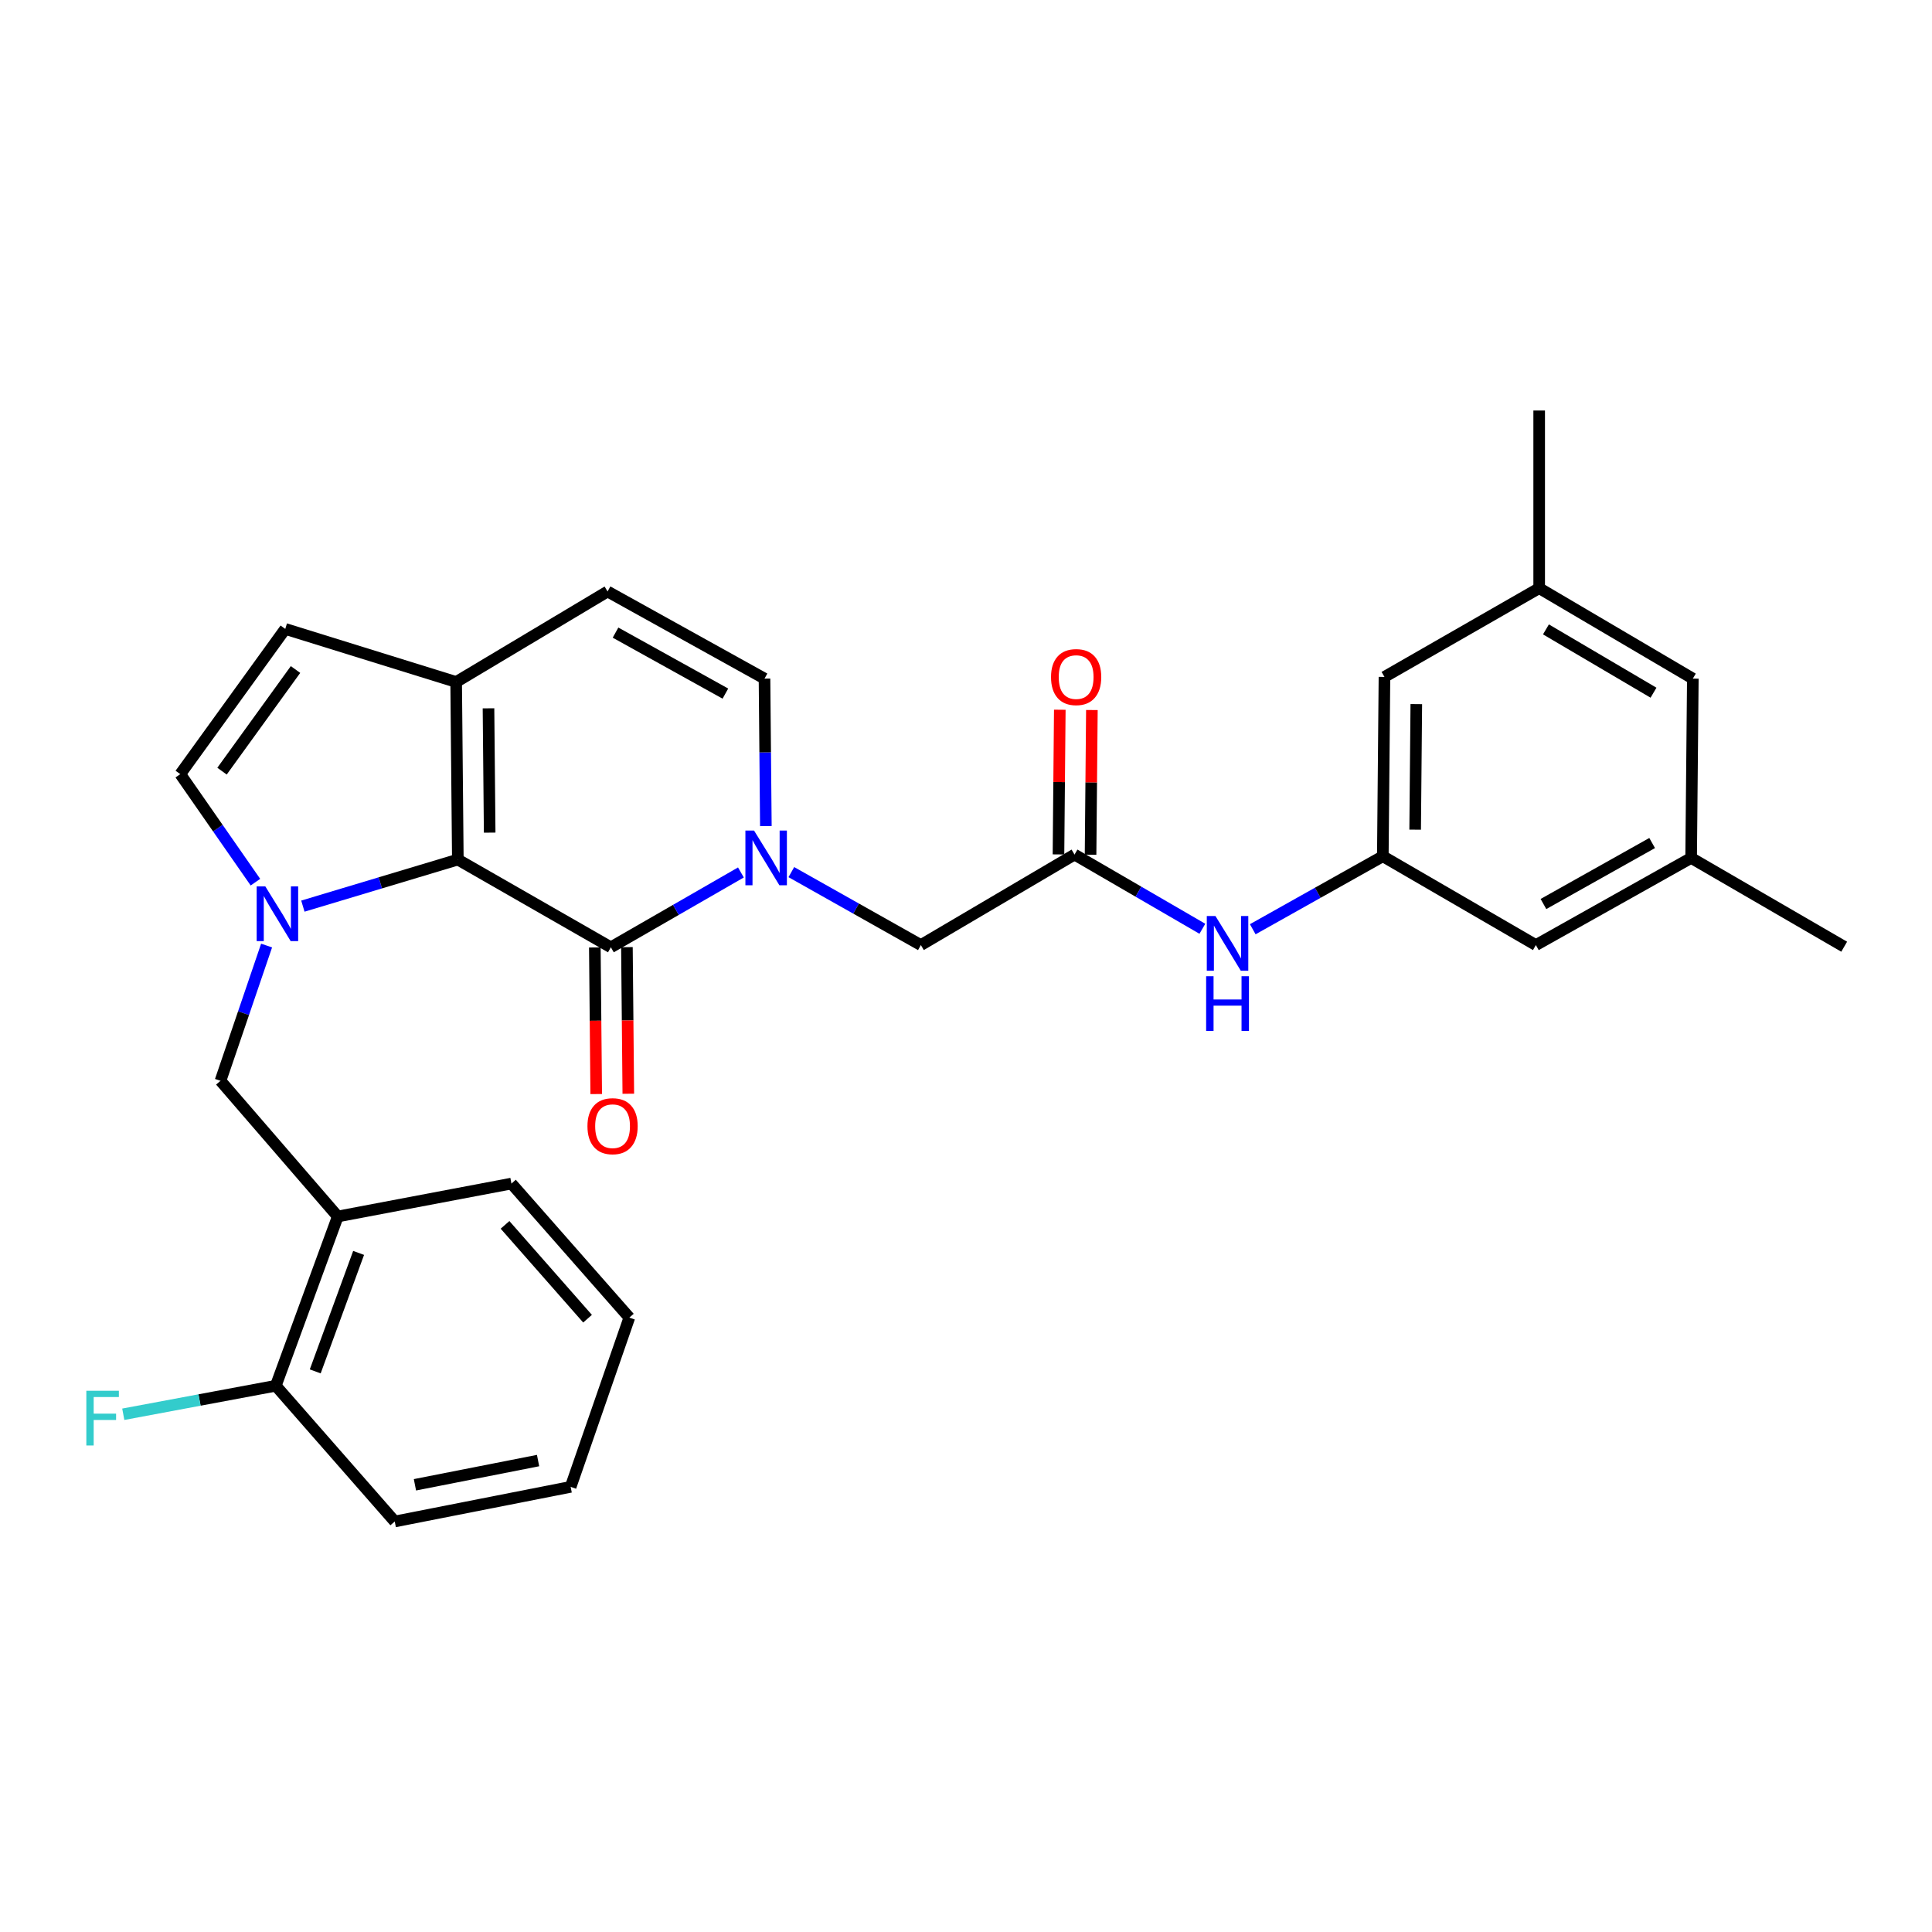 <?xml version='1.0' encoding='iso-8859-1'?>
<svg version='1.1' baseProfile='full'
              xmlns='http://www.w3.org/2000/svg'
                      xmlns:rdkit='http://www.rdkit.org/xml'
                      xmlns:xlink='http://www.w3.org/1999/xlink'
                  xml:space='preserve'
width='1000px' height='1000px' viewBox='0 0 1000 1000'>
<!-- END OF HEADER -->
<rect style='opacity:1.0;fill:#FFFFFF;stroke:none' width='1000' height='1000' x='0' y='0'> </rect>
<path class='bond-0' d='M 156.769,469.011 L 196.871,456.964' style='fill:none;fill-rule:evenodd;stroke:#0000FF;stroke-width:6px;stroke-linecap:butt;stroke-linejoin:miter;stroke-opacity:1' />
<path class='bond-0' d='M 196.871,456.964 L 236.973,444.916' style='fill:none;fill-rule:evenodd;stroke:#000000;stroke-width:6px;stroke-linecap:butt;stroke-linejoin:miter;stroke-opacity:1' />
<path class='bond-4' d='M 132.21,456.609 L 112.759,428.647' style='fill:none;fill-rule:evenodd;stroke:#0000FF;stroke-width:6px;stroke-linecap:butt;stroke-linejoin:miter;stroke-opacity:1' />
<path class='bond-4' d='M 112.759,428.647 L 93.307,400.685' style='fill:none;fill-rule:evenodd;stroke:#000000;stroke-width:6px;stroke-linecap:butt;stroke-linejoin:miter;stroke-opacity:1' />
<path class='bond-6' d='M 137.987,489.414 L 126.057,524.417' style='fill:none;fill-rule:evenodd;stroke:#0000FF;stroke-width:6px;stroke-linecap:butt;stroke-linejoin:miter;stroke-opacity:1' />
<path class='bond-6' d='M 126.057,524.417 L 114.126,559.421' style='fill:none;fill-rule:evenodd;stroke:#000000;stroke-width:6px;stroke-linecap:butt;stroke-linejoin:miter;stroke-opacity:1' />
<path class='bond-1' d='M 236.973,444.916 L 316.188,490.32' style='fill:none;fill-rule:evenodd;stroke:#000000;stroke-width:6px;stroke-linecap:butt;stroke-linejoin:miter;stroke-opacity:1' />
<path class='bond-3' d='M 236.973,444.916 L 236.105,352.993' style='fill:none;fill-rule:evenodd;stroke:#000000;stroke-width:6px;stroke-linecap:butt;stroke-linejoin:miter;stroke-opacity:1' />
<path class='bond-3' d='M 253.453,430.971 L 252.846,366.625' style='fill:none;fill-rule:evenodd;stroke:#000000;stroke-width:6px;stroke-linecap:butt;stroke-linejoin:miter;stroke-opacity:1' />
<path class='bond-2' d='M 316.188,490.32 L 349.844,470.951' style='fill:none;fill-rule:evenodd;stroke:#000000;stroke-width:6px;stroke-linecap:butt;stroke-linejoin:miter;stroke-opacity:1' />
<path class='bond-2' d='M 349.844,470.951 L 383.499,451.582' style='fill:none;fill-rule:evenodd;stroke:#0000FF;stroke-width:6px;stroke-linecap:butt;stroke-linejoin:miter;stroke-opacity:1' />
<path class='bond-14' d='M 307.883,490.398 L 308.243,528.339' style='fill:none;fill-rule:evenodd;stroke:#000000;stroke-width:6px;stroke-linecap:butt;stroke-linejoin:miter;stroke-opacity:1' />
<path class='bond-14' d='M 308.243,528.339 L 308.602,566.279' style='fill:none;fill-rule:evenodd;stroke:#FF0000;stroke-width:6px;stroke-linecap:butt;stroke-linejoin:miter;stroke-opacity:1' />
<path class='bond-14' d='M 324.493,490.241 L 324.853,528.181' style='fill:none;fill-rule:evenodd;stroke:#000000;stroke-width:6px;stroke-linecap:butt;stroke-linejoin:miter;stroke-opacity:1' />
<path class='bond-14' d='M 324.853,528.181 L 325.213,566.121' style='fill:none;fill-rule:evenodd;stroke:#FF0000;stroke-width:6px;stroke-linecap:butt;stroke-linejoin:miter;stroke-opacity:1' />
<path class='bond-11' d='M 409.595,451.41 L 443.118,470.288' style='fill:none;fill-rule:evenodd;stroke:#0000FF;stroke-width:6px;stroke-linecap:butt;stroke-linejoin:miter;stroke-opacity:1' />
<path class='bond-11' d='M 443.118,470.288 L 476.64,489.166' style='fill:none;fill-rule:evenodd;stroke:#000000;stroke-width:6px;stroke-linecap:butt;stroke-linejoin:miter;stroke-opacity:1' />
<path class='bond-30' d='M 396.407,427.587 L 396.058,389.418' style='fill:none;fill-rule:evenodd;stroke:#0000FF;stroke-width:6px;stroke-linecap:butt;stroke-linejoin:miter;stroke-opacity:1' />
<path class='bond-30' d='M 396.058,389.418 L 395.708,351.249' style='fill:none;fill-rule:evenodd;stroke:#000000;stroke-width:6px;stroke-linecap:butt;stroke-linejoin:miter;stroke-opacity:1' />
<path class='bond-8' d='M 236.105,352.993 L 314.472,306.151' style='fill:none;fill-rule:evenodd;stroke:#000000;stroke-width:6px;stroke-linecap:butt;stroke-linejoin:miter;stroke-opacity:1' />
<path class='bond-29' d='M 236.105,352.993 L 147.652,325.53' style='fill:none;fill-rule:evenodd;stroke:#000000;stroke-width:6px;stroke-linecap:butt;stroke-linejoin:miter;stroke-opacity:1' />
<path class='bond-7' d='M 93.307,400.685 L 147.652,325.53' style='fill:none;fill-rule:evenodd;stroke:#000000;stroke-width:6px;stroke-linecap:butt;stroke-linejoin:miter;stroke-opacity:1' />
<path class='bond-7' d='M 114.919,399.145 L 152.961,346.537' style='fill:none;fill-rule:evenodd;stroke:#000000;stroke-width:6px;stroke-linecap:butt;stroke-linejoin:miter;stroke-opacity:1' />
<path class='bond-5' d='M 395.708,351.249 L 314.472,306.151' style='fill:none;fill-rule:evenodd;stroke:#000000;stroke-width:6px;stroke-linecap:butt;stroke-linejoin:miter;stroke-opacity:1' />
<path class='bond-5' d='M 375.46,359.008 L 318.595,327.439' style='fill:none;fill-rule:evenodd;stroke:#000000;stroke-width:6px;stroke-linecap:butt;stroke-linejoin:miter;stroke-opacity:1' />
<path class='bond-10' d='M 114.126,559.421 L 174.83,629.648' style='fill:none;fill-rule:evenodd;stroke:#000000;stroke-width:6px;stroke-linecap:butt;stroke-linejoin:miter;stroke-opacity:1' />
<path class='bond-9' d='M 556.17,442.323 L 476.64,489.166' style='fill:none;fill-rule:evenodd;stroke:#000000;stroke-width:6px;stroke-linecap:butt;stroke-linejoin:miter;stroke-opacity:1' />
<path class='bond-12' d='M 556.17,442.323 L 589.258,461.529' style='fill:none;fill-rule:evenodd;stroke:#000000;stroke-width:6px;stroke-linecap:butt;stroke-linejoin:miter;stroke-opacity:1' />
<path class='bond-12' d='M 589.258,461.529 L 622.347,480.736' style='fill:none;fill-rule:evenodd;stroke:#0000FF;stroke-width:6px;stroke-linecap:butt;stroke-linejoin:miter;stroke-opacity:1' />
<path class='bond-16' d='M 564.475,442.399 L 564.817,404.953' style='fill:none;fill-rule:evenodd;stroke:#000000;stroke-width:6px;stroke-linecap:butt;stroke-linejoin:miter;stroke-opacity:1' />
<path class='bond-16' d='M 564.817,404.953 L 565.159,367.507' style='fill:none;fill-rule:evenodd;stroke:#FF0000;stroke-width:6px;stroke-linecap:butt;stroke-linejoin:miter;stroke-opacity:1' />
<path class='bond-16' d='M 547.865,442.247 L 548.207,404.802' style='fill:none;fill-rule:evenodd;stroke:#000000;stroke-width:6px;stroke-linecap:butt;stroke-linejoin:miter;stroke-opacity:1' />
<path class='bond-16' d='M 548.207,404.802 L 548.549,367.356' style='fill:none;fill-rule:evenodd;stroke:#FF0000;stroke-width:6px;stroke-linecap:butt;stroke-linejoin:miter;stroke-opacity:1' />
<path class='bond-15' d='M 174.83,629.648 L 142.752,717.261' style='fill:none;fill-rule:evenodd;stroke:#000000;stroke-width:6px;stroke-linecap:butt;stroke-linejoin:miter;stroke-opacity:1' />
<path class='bond-15' d='M 185.616,648.501 L 163.162,709.83' style='fill:none;fill-rule:evenodd;stroke:#000000;stroke-width:6px;stroke-linecap:butt;stroke-linejoin:miter;stroke-opacity:1' />
<path class='bond-23' d='M 174.83,629.648 L 264.722,612.613' style='fill:none;fill-rule:evenodd;stroke:#000000;stroke-width:6px;stroke-linecap:butt;stroke-linejoin:miter;stroke-opacity:1' />
<path class='bond-13' d='M 648.42,480.979 L 682.083,462.089' style='fill:none;fill-rule:evenodd;stroke:#0000FF;stroke-width:6px;stroke-linecap:butt;stroke-linejoin:miter;stroke-opacity:1' />
<path class='bond-13' d='M 682.083,462.089 L 715.745,443.2' style='fill:none;fill-rule:evenodd;stroke:#000000;stroke-width:6px;stroke-linecap:butt;stroke-linejoin:miter;stroke-opacity:1' />
<path class='bond-19' d='M 715.745,443.2 L 794.961,489.166' style='fill:none;fill-rule:evenodd;stroke:#000000;stroke-width:6px;stroke-linecap:butt;stroke-linejoin:miter;stroke-opacity:1' />
<path class='bond-20' d='M 715.745,443.2 L 716.594,350.373' style='fill:none;fill-rule:evenodd;stroke:#000000;stroke-width:6px;stroke-linecap:butt;stroke-linejoin:miter;stroke-opacity:1' />
<path class='bond-20' d='M 732.483,429.428 L 733.077,364.449' style='fill:none;fill-rule:evenodd;stroke:#000000;stroke-width:6px;stroke-linecap:butt;stroke-linejoin:miter;stroke-opacity:1' />
<path class='bond-22' d='M 142.752,717.261 L 103.28,724.641' style='fill:none;fill-rule:evenodd;stroke:#000000;stroke-width:6px;stroke-linecap:butt;stroke-linejoin:miter;stroke-opacity:1' />
<path class='bond-22' d='M 103.28,724.641 L 63.809,732.02' style='fill:none;fill-rule:evenodd;stroke:#33CCCC;stroke-width:6px;stroke-linecap:butt;stroke-linejoin:miter;stroke-opacity:1' />
<path class='bond-24' d='M 142.752,717.261 L 204.323,787.516' style='fill:none;fill-rule:evenodd;stroke:#000000;stroke-width:6px;stroke-linecap:butt;stroke-linejoin:miter;stroke-opacity:1' />
<path class='bond-17' d='M 875.33,444.067 L 794.961,489.166' style='fill:none;fill-rule:evenodd;stroke:#000000;stroke-width:6px;stroke-linecap:butt;stroke-linejoin:miter;stroke-opacity:1' />
<path class='bond-17' d='M 855.146,436.346 L 798.887,467.915' style='fill:none;fill-rule:evenodd;stroke:#000000;stroke-width:6px;stroke-linecap:butt;stroke-linejoin:miter;stroke-opacity:1' />
<path class='bond-26' d='M 875.33,444.067 L 954.545,490.015' style='fill:none;fill-rule:evenodd;stroke:#000000;stroke-width:6px;stroke-linecap:butt;stroke-linejoin:miter;stroke-opacity:1' />
<path class='bond-32' d='M 875.33,444.067 L 876.207,351.249' style='fill:none;fill-rule:evenodd;stroke:#000000;stroke-width:6px;stroke-linecap:butt;stroke-linejoin:miter;stroke-opacity:1' />
<path class='bond-18' d='M 796.677,304.434 L 716.594,350.373' style='fill:none;fill-rule:evenodd;stroke:#000000;stroke-width:6px;stroke-linecap:butt;stroke-linejoin:miter;stroke-opacity:1' />
<path class='bond-21' d='M 796.677,304.434 L 876.207,351.249' style='fill:none;fill-rule:evenodd;stroke:#000000;stroke-width:6px;stroke-linecap:butt;stroke-linejoin:miter;stroke-opacity:1' />
<path class='bond-21' d='M 800.18,325.771 L 855.851,358.542' style='fill:none;fill-rule:evenodd;stroke:#000000;stroke-width:6px;stroke-linecap:butt;stroke-linejoin:miter;stroke-opacity:1' />
<path class='bond-25' d='M 796.677,304.434 L 796.677,212.484' style='fill:none;fill-rule:evenodd;stroke:#000000;stroke-width:6px;stroke-linecap:butt;stroke-linejoin:miter;stroke-opacity:1' />
<path class='bond-27' d='M 264.722,612.613 L 325.74,681.991' style='fill:none;fill-rule:evenodd;stroke:#000000;stroke-width:6px;stroke-linecap:butt;stroke-linejoin:miter;stroke-opacity:1' />
<path class='bond-27' d='M 261.402,633.989 L 304.114,682.554' style='fill:none;fill-rule:evenodd;stroke:#000000;stroke-width:6px;stroke-linecap:butt;stroke-linejoin:miter;stroke-opacity:1' />
<path class='bond-31' d='M 204.323,787.516 L 295.369,769.595' style='fill:none;fill-rule:evenodd;stroke:#000000;stroke-width:6px;stroke-linecap:butt;stroke-linejoin:miter;stroke-opacity:1' />
<path class='bond-31' d='M 214.772,768.53 L 278.504,755.985' style='fill:none;fill-rule:evenodd;stroke:#000000;stroke-width:6px;stroke-linecap:butt;stroke-linejoin:miter;stroke-opacity:1' />
<path class='bond-28' d='M 325.74,681.991 L 295.369,769.595' style='fill:none;fill-rule:evenodd;stroke:#000000;stroke-width:6px;stroke-linecap:butt;stroke-linejoin:miter;stroke-opacity:1' />
<path  class='atom-0' d='M 137.332 458.81
L 146.612 473.81
Q 147.532 475.29, 149.012 477.97
Q 150.492 480.65, 150.572 480.81
L 150.572 458.81
L 154.332 458.81
L 154.332 487.13
L 150.452 487.13
L 140.492 470.73
Q 139.332 468.81, 138.092 466.61
Q 136.892 464.41, 136.532 463.73
L 136.532 487.13
L 132.852 487.13
L 132.852 458.81
L 137.332 458.81
' fill='#0000FF'/>
<path  class='atom-3' d='M 390.297 429.907
L 399.577 444.907
Q 400.497 446.387, 401.977 449.067
Q 403.457 451.747, 403.537 451.907
L 403.537 429.907
L 407.297 429.907
L 407.297 458.227
L 403.417 458.227
L 393.457 441.827
Q 392.297 439.907, 391.057 437.707
Q 389.857 435.507, 389.497 434.827
L 389.497 458.227
L 385.817 458.227
L 385.817 429.907
L 390.297 429.907
' fill='#0000FF'/>
<path  class='atom-13' d='M 629.116 474.139
L 638.396 489.139
Q 639.316 490.619, 640.796 493.299
Q 642.276 495.979, 642.356 496.139
L 642.356 474.139
L 646.116 474.139
L 646.116 502.459
L 642.236 502.459
L 632.276 486.059
Q 631.116 484.139, 629.876 481.939
Q 628.676 479.739, 628.316 479.059
L 628.316 502.459
L 624.636 502.459
L 624.636 474.139
L 629.116 474.139
' fill='#0000FF'/>
<path  class='atom-13' d='M 624.296 505.291
L 628.136 505.291
L 628.136 517.331
L 642.616 517.331
L 642.616 505.291
L 646.456 505.291
L 646.456 533.611
L 642.616 533.611
L 642.616 520.531
L 628.136 520.531
L 628.136 533.611
L 624.296 533.611
L 624.296 505.291
' fill='#0000FF'/>
<path  class='atom-15' d='M 304.065 582.913
Q 304.065 576.113, 307.425 572.313
Q 310.785 568.513, 317.065 568.513
Q 323.345 568.513, 326.705 572.313
Q 330.065 576.113, 330.065 582.913
Q 330.065 589.793, 326.665 593.713
Q 323.265 597.593, 317.065 597.593
Q 310.825 597.593, 307.425 593.713
Q 304.065 589.833, 304.065 582.913
M 317.065 594.393
Q 321.385 594.393, 323.705 591.513
Q 326.065 588.593, 326.065 582.913
Q 326.065 577.353, 323.705 574.553
Q 321.385 571.713, 317.065 571.713
Q 312.745 571.713, 310.385 574.513
Q 308.065 577.313, 308.065 582.913
Q 308.065 588.633, 310.385 591.513
Q 312.745 594.393, 317.065 594.393
' fill='#FF0000'/>
<path  class='atom-17' d='M 544.01 350.453
Q 544.01 343.653, 547.37 339.853
Q 550.73 336.053, 557.01 336.053
Q 563.29 336.053, 566.65 339.853
Q 570.01 343.653, 570.01 350.453
Q 570.01 357.333, 566.61 361.253
Q 563.21 365.133, 557.01 365.133
Q 550.77 365.133, 547.37 361.253
Q 544.01 357.373, 544.01 350.453
M 557.01 361.933
Q 561.33 361.933, 563.65 359.053
Q 566.01 356.133, 566.01 350.453
Q 566.01 344.893, 563.65 342.093
Q 561.33 339.253, 557.01 339.253
Q 552.69 339.253, 550.33 342.053
Q 548.01 344.853, 548.01 350.453
Q 548.01 356.173, 550.33 359.053
Q 552.69 361.933, 557.01 361.933
' fill='#FF0000'/>
<path  class='atom-23' d='M 44.689 719.86
L 61.529 719.86
L 61.529 723.1
L 48.489 723.1
L 48.489 731.7
L 60.089 731.7
L 60.089 734.98
L 48.489 734.98
L 48.489 748.18
L 44.689 748.18
L 44.689 719.86
' fill='#33CCCC'/>
</svg>
